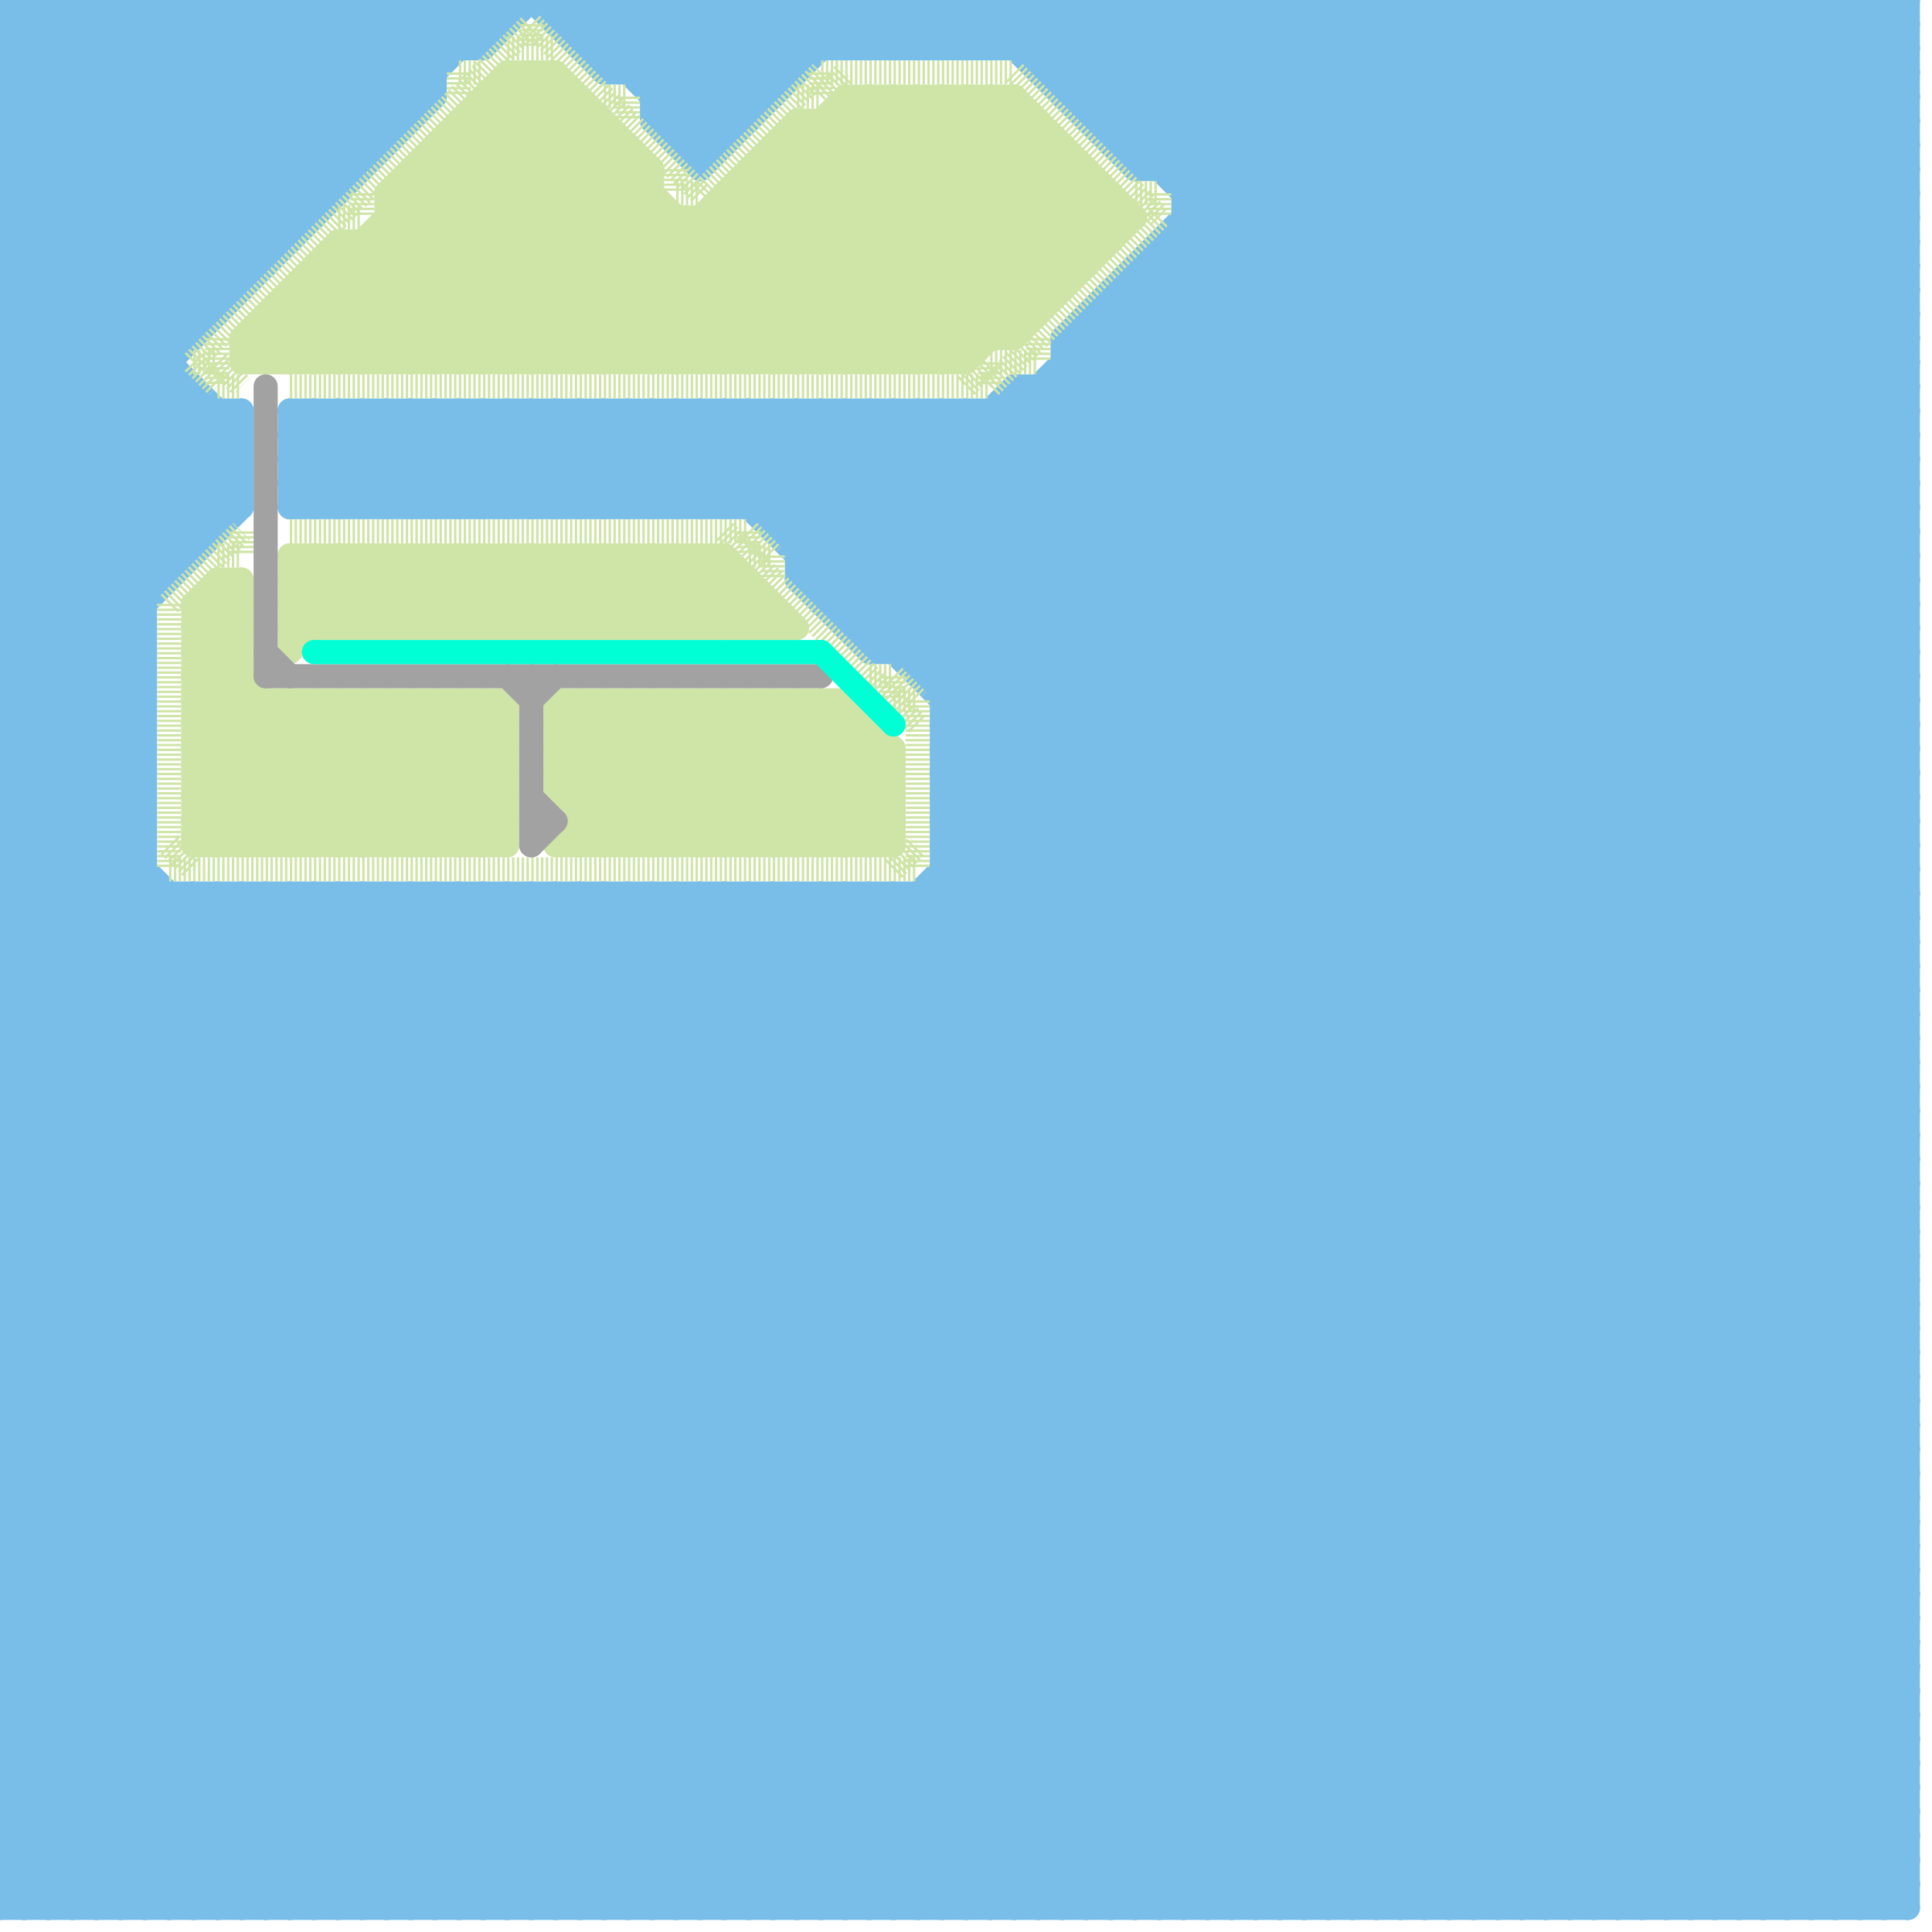 
<svg version="1.1" xmlns="http://www.w3.org/2000/svg" viewBox="0 0 80 80">
<style>line { stroke-width: 0.125; fill: none; stroke-linecap: round; stroke-linejoin: round; } .c0 { stroke: #79bde9 } .c1 { stroke: #cfe4a7 } .c2 { stroke: #a2a2a2 } .c3 { stroke: #00ffd5 } .w1 { stroke-width: 1; }.l5 { stroke-dasharray: .1 .1; stroke-linecap: butt; }</style><line class="c0 w1" x1="59" y1="0" x2="59" y2="79"/><line class="c0 w1" x1="0" y1="43" x2="36" y2="79"/><line class="c0 w1" x1="35" y1="37" x2="77" y2="79"/><line class="c0 w1" x1="36" y1="26" x2="62" y2="0"/><line class="c0 w1" x1="38" y1="17" x2="38" y2="28"/><line class="c0 w1" x1="28" y1="17" x2="28" y2="21"/><line class="c0 w1" x1="0" y1="31" x2="10" y2="21"/><line class="c0 w1" x1="10" y1="37" x2="52" y2="79"/><line class="c0 w1" x1="70" y1="0" x2="79" y2="9"/><line class="c0 w1" x1="29" y1="37" x2="29" y2="79"/><line class="c0 w1" x1="34" y1="37" x2="76" y2="79"/><line class="c0 w1" x1="33" y1="17" x2="33" y2="24"/><line class="c0 w1" x1="20" y1="0" x2="20" y2="2"/><line class="c0 w1" x1="18" y1="0" x2="18" y2="4"/><line class="c0 w1" x1="0" y1="46" x2="33" y2="79"/><line class="c0 w1" x1="54" y1="79" x2="79" y2="54"/><line class="c0 w1" x1="48" y1="10" x2="79" y2="10"/><line class="c0 w1" x1="12" y1="0" x2="12" y2="10"/><line class="c0 w1" x1="34" y1="17" x2="34" y2="25"/><line class="c0 w1" x1="39" y1="30" x2="79" y2="30"/><line class="c0 w1" x1="0" y1="3" x2="3" y2="0"/><line class="c0 w1" x1="24" y1="79" x2="79" y2="24"/><line class="c0 w1" x1="39" y1="32" x2="79" y2="32"/><line class="c0 w1" x1="31" y1="37" x2="31" y2="79"/><line class="c0 w1" x1="12" y1="18" x2="79" y2="18"/><line class="c0 w1" x1="24" y1="1" x2="25" y2="0"/><line class="c0 w1" x1="12" y1="20" x2="15" y2="17"/><line class="c0 w1" x1="12" y1="20" x2="79" y2="20"/><line class="c0 w1" x1="29" y1="17" x2="29" y2="21"/><line class="c0 w1" x1="0" y1="78" x2="78" y2="0"/><line class="c0 w1" x1="23" y1="17" x2="23" y2="21"/><line class="c0 w1" x1="0" y1="54" x2="25" y2="79"/><line class="c0 w1" x1="0" y1="73" x2="79" y2="73"/><line class="c0 w1" x1="0" y1="58" x2="21" y2="37"/><line class="c0 w1" x1="39" y1="28" x2="67" y2="0"/><line class="c0 w1" x1="28" y1="21" x2="32" y2="17"/><line class="c0 w1" x1="31" y1="17" x2="31" y2="21"/><line class="c0 w1" x1="38" y1="2" x2="40" y2="0"/><line class="c0 w1" x1="0" y1="3" x2="18" y2="3"/><line class="c0 w1" x1="42" y1="79" x2="79" y2="42"/><line class="c0 w1" x1="12" y1="79" x2="79" y2="12"/><line class="c0 w1" x1="39" y1="34" x2="79" y2="74"/><line class="c0 w1" x1="74" y1="0" x2="74" y2="79"/><line class="c0 w1" x1="40" y1="2" x2="42" y2="0"/><line class="c0 w1" x1="68" y1="0" x2="68" y2="79"/><line class="c0 w1" x1="6" y1="0" x2="14" y2="8"/><line class="c0 w1" x1="55" y1="0" x2="55" y2="79"/><line class="c0 w1" x1="0" y1="7" x2="7" y2="14"/><line class="c0 w1" x1="0" y1="42" x2="37" y2="79"/><line class="c0 w1" x1="0" y1="17" x2="17" y2="0"/><line class="c0 w1" x1="77" y1="79" x2="79" y2="77"/><line class="c0 w1" x1="49" y1="9" x2="79" y2="39"/><line class="c0 w1" x1="24" y1="37" x2="24" y2="79"/><line class="c0 w1" x1="12" y1="17" x2="79" y2="17"/><line class="c0 w1" x1="29" y1="37" x2="71" y2="79"/><line class="c0 w1" x1="12" y1="19" x2="79" y2="19"/><line class="c0 w1" x1="35" y1="2" x2="37" y2="0"/><line class="c0 w1" x1="0" y1="16" x2="7" y2="23"/><line class="c0 w1" x1="0" y1="9" x2="9" y2="0"/><line class="c0 w1" x1="0" y1="44" x2="79" y2="44"/><line class="c0 w1" x1="26" y1="37" x2="26" y2="79"/><line class="c0 w1" x1="0" y1="46" x2="79" y2="46"/><line class="c0 w1" x1="0" y1="44" x2="7" y2="37"/><line class="c0 w1" x1="44" y1="79" x2="79" y2="44"/><line class="c0 w1" x1="57" y1="79" x2="79" y2="57"/><line class="c0 w1" x1="27" y1="79" x2="79" y2="27"/><line class="c0 w1" x1="0" y1="23" x2="8" y2="23"/><line class="c0 w1" x1="37" y1="17" x2="37" y2="27"/><line class="c0 w1" x1="48" y1="79" x2="79" y2="48"/><line class="c0 w1" x1="35" y1="0" x2="35" y2="2"/><line class="c0 w1" x1="9" y1="0" x2="15" y2="6"/><line class="c0 w1" x1="0" y1="64" x2="27" y2="37"/><line class="c0 w1" x1="13" y1="0" x2="17" y2="4"/><line class="c0 w1" x1="0" y1="8" x2="14" y2="8"/><line class="c0 w1" x1="0" y1="62" x2="17" y2="79"/><line class="c0 w1" x1="0" y1="41" x2="6" y2="35"/><line class="c0 w1" x1="0" y1="7" x2="7" y2="0"/><line class="c0 w1" x1="0" y1="43" x2="6" y2="37"/><line class="c0 w1" x1="25" y1="3" x2="28" y2="0"/><line class="c0 w1" x1="16" y1="21" x2="20" y2="17"/><line class="c0 w1" x1="43" y1="3" x2="79" y2="3"/><line class="c0 w1" x1="46" y1="79" x2="79" y2="46"/><line class="c0 w1" x1="19" y1="17" x2="19" y2="21"/><line class="c0 w1" x1="27" y1="17" x2="79" y2="69"/><line class="c0 w1" x1="0" y1="22" x2="18" y2="4"/><line class="c0 w1" x1="0" y1="65" x2="14" y2="79"/><line class="c0 w1" x1="24" y1="21" x2="28" y2="17"/><line class="c0 w1" x1="39" y1="32" x2="71" y2="0"/><line class="c0 w1" x1="41" y1="17" x2="79" y2="55"/><line class="c0 w1" x1="18" y1="21" x2="22" y2="17"/><line class="c0 w1" x1="0" y1="11" x2="10" y2="21"/><line class="c0 w1" x1="0" y1="36" x2="6" y2="36"/><line class="c0 w1" x1="27" y1="0" x2="27" y2="5"/><line class="c0 w1" x1="62" y1="0" x2="62" y2="79"/><line class="c0 w1" x1="56" y1="0" x2="56" y2="79"/><line class="c0 w1" x1="0" y1="30" x2="6" y2="30"/><line class="c0 w1" x1="0" y1="22" x2="9" y2="22"/><line class="c0 w1" x1="73" y1="79" x2="79" y2="73"/><line class="c0 w1" x1="0" y1="45" x2="79" y2="45"/><line class="c0 w1" x1="23" y1="1" x2="79" y2="1"/><line class="c0 w1" x1="47" y1="7" x2="79" y2="7"/><line class="c0 w1" x1="0" y1="73" x2="6" y2="79"/><line class="c0 w1" x1="0" y1="34" x2="45" y2="79"/><line class="c0 w1" x1="51" y1="0" x2="51" y2="79"/><line class="c0 w1" x1="19" y1="21" x2="23" y2="17"/><line class="c0 w1" x1="9" y1="37" x2="9" y2="79"/><line class="c0 w1" x1="0" y1="25" x2="6" y2="31"/><line class="c0 w1" x1="25" y1="37" x2="67" y2="79"/><line class="c0 w1" x1="17" y1="79" x2="79" y2="17"/><line class="c0 w1" x1="4" y1="79" x2="79" y2="4"/><line class="c0 w1" x1="38" y1="37" x2="38" y2="79"/><line class="c0 w1" x1="72" y1="0" x2="79" y2="7"/><line class="c0 w1" x1="0" y1="76" x2="76" y2="0"/><line class="c0 w1" x1="0" y1="61" x2="18" y2="79"/><line class="c0 w1" x1="21" y1="37" x2="21" y2="79"/><line class="c0 w1" x1="39" y1="33" x2="72" y2="0"/><line class="c0 w1" x1="41" y1="2" x2="43" y2="0"/><line class="c0 w1" x1="0" y1="35" x2="6" y2="35"/><line class="c0 w1" x1="30" y1="0" x2="33" y2="3"/><line class="c0 w1" x1="27" y1="5" x2="31" y2="5"/><line class="c0 w1" x1="77" y1="0" x2="77" y2="79"/><line class="c0 w1" x1="43" y1="2" x2="45" y2="0"/><line class="c0 w1" x1="0" y1="68" x2="31" y2="37"/><line class="c0 w1" x1="31" y1="17" x2="79" y2="65"/><line class="c0 w1" x1="59" y1="0" x2="79" y2="20"/><line class="c0 w1" x1="34" y1="25" x2="79" y2="25"/><line class="c0 w1" x1="75" y1="0" x2="75" y2="79"/><line class="c0 w1" x1="0" y1="24" x2="6" y2="30"/><line class="c0 w1" x1="0" y1="26" x2="6" y2="32"/><line class="c0 w1" x1="37" y1="37" x2="37" y2="79"/><line class="c0 w1" x1="27" y1="37" x2="27" y2="79"/><line class="c0 w1" x1="63" y1="79" x2="79" y2="63"/><line class="c0 w1" x1="32" y1="37" x2="74" y2="79"/><line class="c0 w1" x1="33" y1="79" x2="79" y2="33"/><line class="c0 w1" x1="29" y1="0" x2="29" y2="7"/><line class="c0 w1" x1="0" y1="64" x2="79" y2="64"/><line class="c0 w1" x1="12" y1="18" x2="13" y2="17"/><line class="c0 w1" x1="16" y1="0" x2="18" y2="2"/><line class="c0 w1" x1="0" y1="19" x2="10" y2="19"/><line class="c0 w1" x1="0" y1="21" x2="10" y2="21"/><line class="c0 w1" x1="26" y1="21" x2="30" y2="17"/><line class="c0 w1" x1="0" y1="47" x2="79" y2="47"/><line class="c0 w1" x1="0" y1="69" x2="32" y2="37"/><line class="c0 w1" x1="0" y1="50" x2="29" y2="79"/><line class="c0 w1" x1="64" y1="0" x2="64" y2="79"/><line class="c0 w1" x1="0" y1="54" x2="17" y2="37"/><line class="c0 w1" x1="76" y1="0" x2="79" y2="3"/><line class="c0 w1" x1="78" y1="79" x2="79" y2="78"/><line class="c0 w1" x1="1" y1="0" x2="1" y2="79"/><line class="c0 w1" x1="0" y1="48" x2="11" y2="37"/><line class="c0 w1" x1="0" y1="53" x2="26" y2="79"/><line class="c0 w1" x1="38" y1="27" x2="65" y2="0"/><line class="c0 w1" x1="0" y1="40" x2="6" y2="34"/><line class="c0 w1" x1="27" y1="21" x2="31" y2="17"/><line class="c0 w1" x1="0" y1="42" x2="6" y2="36"/><line class="c0 w1" x1="0" y1="1" x2="1" y2="0"/><line class="c0 w1" x1="68" y1="79" x2="79" y2="68"/><line class="c0 w1" x1="11" y1="37" x2="11" y2="79"/><line class="c0 w1" x1="65" y1="0" x2="65" y2="79"/><line class="c0 w1" x1="16" y1="37" x2="58" y2="79"/><line class="c0 w1" x1="0" y1="56" x2="23" y2="79"/><line class="c0 w1" x1="46" y1="0" x2="79" y2="33"/><line class="c0 w1" x1="0" y1="38" x2="41" y2="79"/><line class="c0 w1" x1="63" y1="0" x2="79" y2="16"/><line class="c0 w1" x1="66" y1="79" x2="79" y2="66"/><line class="c0 w1" x1="36" y1="79" x2="79" y2="36"/><line class="c0 w1" x1="18" y1="79" x2="79" y2="18"/><line class="c0 w1" x1="44" y1="4" x2="79" y2="4"/><line class="c0 w1" x1="0" y1="41" x2="38" y2="79"/><line class="c0 w1" x1="6" y1="79" x2="79" y2="6"/><line class="c0 w1" x1="29" y1="0" x2="32" y2="3"/><line class="c0 w1" x1="0" y1="17" x2="7" y2="24"/><line class="c0 w1" x1="45" y1="5" x2="50" y2="0"/><line class="c0 w1" x1="40" y1="0" x2="47" y2="7"/><line class="c0 w1" x1="32" y1="17" x2="79" y2="64"/><line class="c0 w1" x1="0" y1="44" x2="35" y2="79"/><line class="c0 w1" x1="48" y1="7" x2="55" y2="0"/><line class="c0 w1" x1="0" y1="15" x2="8" y2="23"/><line class="c0 w1" x1="42" y1="0" x2="79" y2="37"/><line class="c0 w1" x1="0" y1="52" x2="27" y2="79"/><line class="c0 w1" x1="39" y1="31" x2="70" y2="0"/><line class="c0 w1" x1="0" y1="73" x2="36" y2="37"/><line class="c0 w1" x1="47" y1="79" x2="79" y2="47"/><line class="c0 w1" x1="78" y1="0" x2="78" y2="79"/><line class="c0 w1" x1="15" y1="21" x2="19" y2="17"/><line class="c0 w1" x1="42" y1="0" x2="42" y2="2"/><line class="c0 w1" x1="23" y1="1" x2="24" y2="0"/><line class="c0 w1" x1="0" y1="23" x2="7" y2="16"/><line class="c0 w1" x1="18" y1="0" x2="20" y2="2"/><line class="c0 w1" x1="26" y1="3" x2="29" y2="0"/><line class="c0 w1" x1="0" y1="20" x2="20" y2="0"/><line class="c0 w1" x1="0" y1="23" x2="6" y2="29"/><line class="c0 w1" x1="0" y1="5" x2="5" y2="0"/><line class="c0 w1" x1="47" y1="0" x2="47" y2="7"/><line class="c0 w1" x1="27" y1="4" x2="32" y2="4"/><line class="c0 w1" x1="0" y1="61" x2="79" y2="61"/><line class="c0 w1" x1="0" y1="53" x2="79" y2="53"/><line class="c0 w1" x1="50" y1="0" x2="79" y2="29"/><line class="c0 w1" x1="0" y1="26" x2="6" y2="26"/><line class="c0 w1" x1="0" y1="55" x2="79" y2="55"/><line class="c0 w1" x1="47" y1="12" x2="79" y2="44"/><line class="c0 w1" x1="3" y1="0" x2="12" y2="9"/><line class="c0 w1" x1="36" y1="17" x2="79" y2="60"/><line class="c0 w1" x1="19" y1="79" x2="79" y2="19"/><line class="c0 w1" x1="40" y1="17" x2="79" y2="56"/><line class="c0 w1" x1="0" y1="67" x2="30" y2="37"/><line class="c0 w1" x1="20" y1="21" x2="24" y2="17"/><line class="c0 w1" x1="0" y1="12" x2="10" y2="12"/><line class="c0 w1" x1="23" y1="37" x2="23" y2="79"/><line class="c0 w1" x1="14" y1="17" x2="18" y2="21"/><line class="c0 w1" x1="33" y1="24" x2="36" y2="27"/><line class="c0 w1" x1="49" y1="8" x2="57" y2="0"/><line class="c0 w1" x1="77" y1="0" x2="79" y2="2"/><line class="c0 w1" x1="0" y1="6" x2="6" y2="0"/><line class="c0 w1" x1="37" y1="79" x2="79" y2="37"/><line class="c0 w1" x1="34" y1="25" x2="59" y2="0"/><line class="c0 w1" x1="7" y1="79" x2="79" y2="7"/><line class="c0 w1" x1="39" y1="35" x2="74" y2="0"/><line class="c0 w1" x1="37" y1="0" x2="39" y2="2"/><line class="c0 w1" x1="0" y1="46" x2="9" y2="37"/><line class="c0 w1" x1="46" y1="6" x2="79" y2="6"/><line class="c0 w1" x1="23" y1="0" x2="29" y2="6"/><line class="c0 w1" x1="0" y1="30" x2="49" y2="79"/><line class="c0 w1" x1="10" y1="0" x2="16" y2="6"/><line class="c0 w1" x1="72" y1="79" x2="79" y2="72"/><line class="c0 w1" x1="25" y1="2" x2="27" y2="0"/><line class="c0 w1" x1="0" y1="60" x2="23" y2="37"/><line class="c0 w1" x1="39" y1="29" x2="68" y2="0"/><line class="c0 w1" x1="37" y1="37" x2="79" y2="79"/><line class="c0 w1" x1="52" y1="79" x2="79" y2="52"/><line class="c0 w1" x1="54" y1="0" x2="79" y2="25"/><line class="c0 w1" x1="22" y1="79" x2="79" y2="22"/><line class="c0 w1" x1="25" y1="17" x2="29" y2="21"/><line class="c0 w1" x1="36" y1="27" x2="63" y2="0"/><line class="c0 w1" x1="9" y1="17" x2="9" y2="22"/><line class="c0 w1" x1="44" y1="15" x2="79" y2="50"/><line class="c0 w1" x1="28" y1="6" x2="34" y2="0"/><line class="c0 w1" x1="47" y1="11" x2="47" y2="79"/><line class="c0 w1" x1="0" y1="16" x2="16" y2="0"/><line class="c0 w1" x1="0" y1="49" x2="30" y2="79"/><line class="c0 w1" x1="7" y1="0" x2="7" y2="24"/><line class="c0 w1" x1="0" y1="1" x2="10" y2="11"/><line class="c0 w1" x1="27" y1="3" x2="30" y2="0"/><line class="c0 w1" x1="29" y1="17" x2="79" y2="67"/><line class="c0 w1" x1="0" y1="71" x2="34" y2="37"/><line class="c0 w1" x1="44" y1="14" x2="44" y2="79"/><line class="c0 w1" x1="41" y1="79" x2="79" y2="41"/><line class="c0 w1" x1="13" y1="37" x2="55" y2="79"/><line class="c0 w1" x1="0" y1="57" x2="22" y2="79"/><line class="c0 w1" x1="10" y1="79" x2="79" y2="10"/><line class="c0 w1" x1="17" y1="0" x2="17" y2="5"/><line class="c0 w1" x1="28" y1="37" x2="70" y2="79"/><line class="c0 w1" x1="9" y1="0" x2="9" y2="13"/><line class="c0 w1" x1="15" y1="37" x2="57" y2="79"/><line class="c0 w1" x1="0" y1="10" x2="10" y2="0"/><line class="c0 w1" x1="0" y1="37" x2="42" y2="79"/><line class="c0 w1" x1="30" y1="37" x2="72" y2="79"/><line class="c0 w1" x1="0" y1="69" x2="79" y2="69"/><line class="c0 w1" x1="22" y1="17" x2="26" y2="21"/><line class="c0 w1" x1="0" y1="71" x2="79" y2="71"/><line class="c0 w1" x1="0" y1="65" x2="28" y2="37"/><line class="c0 w1" x1="0" y1="2" x2="2" y2="0"/><line class="c0 w1" x1="0" y1="45" x2="34" y2="79"/><line class="c0 w1" x1="60" y1="0" x2="79" y2="19"/><line class="c0 w1" x1="16" y1="17" x2="16" y2="21"/><line class="c0 w1" x1="13" y1="17" x2="17" y2="21"/><line class="c0 w1" x1="0" y1="52" x2="79" y2="52"/><line class="c0 w1" x1="44" y1="14" x2="79" y2="14"/><line class="c0 w1" x1="48" y1="10" x2="79" y2="41"/><line class="c0 w1" x1="0" y1="20" x2="10" y2="20"/><line class="c0 w1" x1="0" y1="54" x2="79" y2="54"/><line class="c0 w1" x1="0" y1="57" x2="20" y2="37"/><line class="c0 w1" x1="24" y1="17" x2="24" y2="21"/><line class="c0 w1" x1="0" y1="48" x2="31" y2="79"/><line class="c0 w1" x1="39" y1="30" x2="79" y2="70"/><line class="c0 w1" x1="18" y1="17" x2="18" y2="21"/><line class="c0 w1" x1="46" y1="12" x2="46" y2="79"/><line class="c0 w1" x1="39" y1="32" x2="79" y2="72"/><line class="c0 w1" x1="19" y1="0" x2="20" y2="1"/><line class="c0 w1" x1="65" y1="79" x2="79" y2="65"/><line class="c0 w1" x1="0" y1="0" x2="11" y2="11"/><line class="c0 w1" x1="38" y1="0" x2="40" y2="2"/><line class="c0 w1" x1="21" y1="17" x2="25" y2="21"/><line class="c0 w1" x1="61" y1="0" x2="61" y2="79"/><line class="c0 w1" x1="8" y1="37" x2="50" y2="79"/><line class="c0 w1" x1="28" y1="0" x2="32" y2="4"/><line class="c0 w1" x1="0" y1="4" x2="4" y2="0"/><line class="c0 w1" x1="75" y1="79" x2="79" y2="75"/><line class="c0 w1" x1="0" y1="5" x2="8" y2="13"/><line class="c0 w1" x1="45" y1="79" x2="79" y2="45"/><line class="c0 w1" x1="23" y1="37" x2="65" y2="79"/><line class="c0 w1" x1="43" y1="0" x2="43" y2="3"/><line class="c0 w1" x1="41" y1="0" x2="41" y2="2"/><line class="c0 w1" x1="17" y1="37" x2="17" y2="79"/><line class="c0 w1" x1="28" y1="79" x2="79" y2="28"/><line class="c0 w1" x1="19" y1="37" x2="19" y2="79"/><line class="c0 w1" x1="34" y1="79" x2="79" y2="34"/><line class="c0 w1" x1="18" y1="37" x2="60" y2="79"/><line class="c0 w1" x1="0" y1="77" x2="77" y2="0"/><line class="c0 w1" x1="76" y1="79" x2="79" y2="76"/><line class="c0 w1" x1="0" y1="37" x2="6" y2="31"/><line class="c0 w1" x1="12" y1="37" x2="12" y2="79"/><line class="c0 w1" x1="0" y1="39" x2="6" y2="33"/><line class="c0 w1" x1="0" y1="50" x2="13" y2="37"/><line class="c0 w1" x1="20" y1="0" x2="21" y2="1"/><line class="c0 w1" x1="0" y1="18" x2="18" y2="0"/><line class="c0 w1" x1="64" y1="0" x2="79" y2="15"/><line class="c0 w1" x1="14" y1="37" x2="14" y2="79"/><line class="c0 w1" x1="0" y1="26" x2="9" y2="17"/><line class="c0 w1" x1="0" y1="32" x2="6" y2="32"/><line class="c0 w1" x1="16" y1="79" x2="79" y2="16"/><line class="c0 w1" x1="12" y1="17" x2="12" y2="21"/><line class="c0 w1" x1="0" y1="34" x2="6" y2="34"/><line class="c0 w1" x1="0" y1="63" x2="79" y2="63"/><line class="c0 w1" x1="78" y1="0" x2="79" y2="1"/><line class="c0 w1" x1="44" y1="16" x2="79" y2="51"/><line class="c0 w1" x1="47" y1="11" x2="79" y2="11"/><line class="c0 w1" x1="28" y1="6" x2="30" y2="6"/><line class="c0 w1" x1="35" y1="0" x2="37" y2="2"/><line class="c0 w1" x1="0" y1="61" x2="24" y2="37"/><line class="c0 w1" x1="49" y1="0" x2="49" y2="79"/><line class="c0 w1" x1="47" y1="7" x2="54" y2="0"/><line class="c0 w1" x1="39" y1="17" x2="39" y2="79"/><line class="c0 w1" x1="31" y1="37" x2="73" y2="79"/><line class="c0 w1" x1="39" y1="36" x2="79" y2="36"/><line class="c0 w1" x1="0" y1="28" x2="10" y2="18"/><line class="c0 w1" x1="0" y1="76" x2="3" y2="79"/><line class="c0 w1" x1="2" y1="0" x2="12" y2="10"/><line class="c0 w1" x1="45" y1="13" x2="45" y2="79"/><line class="c0 w1" x1="35" y1="17" x2="79" y2="61"/><line class="c0 w1" x1="43" y1="0" x2="79" y2="36"/><line class="c0 w1" x1="12" y1="21" x2="16" y2="17"/><line class="c0 w1" x1="0" y1="8" x2="8" y2="0"/><line class="c0 w1" x1="26" y1="17" x2="26" y2="21"/><line class="c0 w1" x1="28" y1="0" x2="28" y2="6"/><line class="c0 w1" x1="61" y1="79" x2="79" y2="61"/><line class="c0 w1" x1="0" y1="33" x2="46" y2="79"/><line class="c0 w1" x1="31" y1="79" x2="79" y2="31"/><line class="c0 w1" x1="42" y1="16" x2="42" y2="79"/><line class="c0 w1" x1="1" y1="79" x2="79" y2="1"/><line class="c0 w1" x1="23" y1="17" x2="27" y2="21"/><line class="c0 w1" x1="0" y1="1" x2="21" y2="1"/><line class="c0 w1" x1="0" y1="31" x2="6" y2="31"/><line class="c0 w1" x1="0" y1="63" x2="26" y2="37"/><line class="c0 w1" x1="30" y1="0" x2="30" y2="6"/><line class="c0 w1" x1="0" y1="62" x2="79" y2="62"/><line class="c0 w1" x1="34" y1="17" x2="79" y2="62"/><line class="c0 w1" x1="38" y1="17" x2="79" y2="58"/><line class="c0 w1" x1="0" y1="36" x2="43" y2="79"/><line class="c0 w1" x1="27" y1="17" x2="27" y2="21"/><line class="c0 w1" x1="50" y1="79" x2="79" y2="50"/><line class="c0 w1" x1="7" y1="0" x2="14" y2="7"/><line class="c0 w1" x1="26" y1="0" x2="26" y2="3"/><line class="c0 w1" x1="54" y1="0" x2="54" y2="79"/><line class="c0 w1" x1="20" y1="79" x2="79" y2="20"/><line class="c0 w1" x1="68" y1="0" x2="79" y2="11"/><line class="c0 w1" x1="33" y1="23" x2="39" y2="17"/><line class="c0 w1" x1="24" y1="37" x2="66" y2="79"/><line class="c0 w1" x1="0" y1="20" x2="6" y2="26"/><line class="c0 w1" x1="36" y1="2" x2="38" y2="0"/><line class="c0 w1" x1="4" y1="0" x2="4" y2="79"/><line class="c0 w1" x1="0" y1="22" x2="6" y2="28"/><line class="c0 w1" x1="21" y1="37" x2="63" y2="79"/><line class="c0 w1" x1="52" y1="0" x2="79" y2="27"/><line class="c0 w1" x1="49" y1="8" x2="79" y2="8"/><line class="c0 w1" x1="17" y1="21" x2="21" y2="17"/><line class="c0 w1" x1="26" y1="37" x2="68" y2="79"/><line class="c0 w1" x1="45" y1="4" x2="49" y2="0"/><line class="c0 w1" x1="14" y1="0" x2="14" y2="8"/><line class="c0 w1" x1="20" y1="37" x2="20" y2="79"/><line class="c0 w1" x1="2" y1="79" x2="79" y2="2"/><line class="c0 w1" x1="8" y1="0" x2="8" y2="14"/><line class="c0 w1" x1="65" y1="0" x2="79" y2="14"/><line class="c0 w1" x1="8" y1="79" x2="79" y2="8"/><line class="c0 w1" x1="51" y1="79" x2="79" y2="51"/><line class="c0 w1" x1="0" y1="14" x2="14" y2="0"/><line class="c0 w1" x1="0" y1="49" x2="12" y2="37"/><line class="c0 w1" x1="25" y1="21" x2="29" y2="17"/><line class="c0 w1" x1="22" y1="37" x2="22" y2="79"/><line class="c0 w1" x1="0" y1="41" x2="79" y2="41"/><line class="c0 w1" x1="0" y1="43" x2="79" y2="43"/><line class="c0 w1" x1="20" y1="17" x2="20" y2="21"/><line class="c0 w1" x1="47" y1="0" x2="79" y2="32"/><line class="c0 w1" x1="14" y1="17" x2="14" y2="21"/><line class="c0 w1" x1="0" y1="7" x2="15" y2="7"/><line class="c0 w1" x1="8" y1="16" x2="8" y2="23"/><line class="c0 w1" x1="16" y1="0" x2="16" y2="6"/><line class="c0 w1" x1="21" y1="79" x2="79" y2="21"/><line class="c0 w1" x1="0" y1="14" x2="8" y2="14"/><line class="c0 w1" x1="34" y1="0" x2="36" y2="2"/><line class="c0 w1" x1="23" y1="0" x2="23" y2="1"/><line class="c0 w1" x1="32" y1="22" x2="37" y2="17"/><line class="c0 w1" x1="38" y1="28" x2="79" y2="28"/><line class="c0 w1" x1="0" y1="35" x2="44" y2="79"/><line class="c0 w1" x1="69" y1="79" x2="79" y2="69"/><line class="c0 w1" x1="28" y1="17" x2="79" y2="68"/><line class="c0 w1" x1="0" y1="12" x2="12" y2="0"/><line class="c0 w1" x1="39" y1="79" x2="79" y2="39"/><line class="c0 w1" x1="0" y1="36" x2="6" y2="30"/><line class="c0 w1" x1="36" y1="0" x2="38" y2="2"/><line class="c0 w1" x1="0" y1="38" x2="6" y2="32"/><line class="c0 w1" x1="0" y1="77" x2="79" y2="77"/><line class="c0 w1" x1="42" y1="17" x2="79" y2="54"/><line class="c0 w1" x1="0" y1="79" x2="79" y2="79"/><line class="c0 w1" x1="15" y1="17" x2="15" y2="21"/><line class="c0 w1" x1="48" y1="11" x2="79" y2="42"/><line class="c0 w1" x1="14" y1="21" x2="18" y2="17"/><line class="c0 w1" x1="36" y1="17" x2="36" y2="27"/><line class="c0 w1" x1="0" y1="8" x2="10" y2="18"/><line class="c0 w1" x1="58" y1="79" x2="79" y2="58"/><line class="c0 w1" x1="0" y1="33" x2="6" y2="33"/><line class="c0 w1" x1="9" y1="37" x2="51" y2="79"/><line class="c0 w1" x1="45" y1="14" x2="79" y2="48"/><line class="c0 w1" x1="0" y1="25" x2="6" y2="25"/><line class="c0 w1" x1="0" y1="40" x2="79" y2="40"/><line class="c0 w1" x1="0" y1="42" x2="79" y2="42"/><line class="c0 w1" x1="51" y1="0" x2="79" y2="28"/><line class="c0 w1" x1="33" y1="37" x2="33" y2="79"/><line class="c0 w1" x1="60" y1="0" x2="60" y2="79"/><line class="c0 w1" x1="24" y1="2" x2="79" y2="2"/><line class="c0 w1" x1="55" y1="0" x2="79" y2="24"/><line class="c0 w1" x1="24" y1="0" x2="24" y2="2"/><line class="c0 w1" x1="25" y1="17" x2="25" y2="21"/><line class="c0 w1" x1="39" y1="33" x2="79" y2="33"/><line class="c0 w1" x1="69" y1="0" x2="79" y2="10"/><line class="c0 w1" x1="39" y1="35" x2="79" y2="35"/><line class="c0 w1" x1="35" y1="37" x2="35" y2="79"/><line class="c0 w1" x1="0" y1="74" x2="37" y2="37"/><line class="c0 w1" x1="0" y1="35" x2="6" y2="29"/><line class="c0 w1" x1="34" y1="37" x2="34" y2="79"/><line class="c0 w1" x1="8" y1="0" x2="15" y2="7"/><line class="c0 w1" x1="19" y1="0" x2="19" y2="2"/><line class="c0 w1" x1="0" y1="53" x2="16" y2="37"/><line class="c0 w1" x1="0" y1="11" x2="11" y2="11"/><line class="c0 w1" x1="70" y1="0" x2="70" y2="79"/><line class="c0 w1" x1="27" y1="5" x2="32" y2="0"/><line class="c0 w1" x1="45" y1="13" x2="79" y2="47"/><line class="c0 w1" x1="25" y1="0" x2="25" y2="3"/><line class="c0 w1" x1="57" y1="0" x2="57" y2="79"/><line class="c0 w1" x1="27" y1="37" x2="69" y2="79"/><line class="c0 w1" x1="39" y1="37" x2="79" y2="77"/><line class="c0 w1" x1="39" y1="2" x2="41" y2="0"/><line class="c0 w1" x1="39" y1="31" x2="79" y2="71"/><line class="c0 w1" x1="0" y1="45" x2="8" y2="37"/><line class="c0 w1" x1="71" y1="0" x2="71" y2="79"/><line class="c0 w1" x1="0" y1="75" x2="75" y2="0"/><line class="c0 w1" x1="37" y1="2" x2="39" y2="0"/><line class="c0 w1" x1="0" y1="19" x2="6" y2="25"/><line class="c0 w1" x1="0" y1="21" x2="6" y2="27"/><line class="c0 w1" x1="58" y1="0" x2="58" y2="79"/><line class="c0 w1" x1="17" y1="0" x2="19" y2="2"/><line class="c0 w1" x1="32" y1="22" x2="79" y2="22"/><line class="c0 w1" x1="35" y1="25" x2="60" y2="0"/><line class="c0 w1" x1="0" y1="14" x2="8" y2="22"/><line class="c0 w1" x1="49" y1="9" x2="79" y2="9"/><line class="c0 w1" x1="73" y1="0" x2="73" y2="79"/><line class="c0 w1" x1="37" y1="0" x2="37" y2="2"/><line class="c0 w1" x1="0" y1="72" x2="7" y2="79"/><line class="c0 w1" x1="35" y1="17" x2="35" y2="26"/><line class="c0 w1" x1="5" y1="79" x2="79" y2="5"/><line class="c0 w1" x1="0" y1="49" x2="79" y2="49"/><line class="c0 w1" x1="0" y1="51" x2="79" y2="51"/><line class="c0 w1" x1="0" y1="4" x2="9" y2="13"/><line class="c0 w1" x1="38" y1="37" x2="79" y2="78"/><line class="c0 w1" x1="1" y1="0" x2="11" y2="10"/><line class="c0 w1" x1="73" y1="0" x2="79" y2="6"/><line class="c0 w1" x1="0" y1="75" x2="4" y2="79"/><line class="c0 w1" x1="22" y1="21" x2="26" y2="17"/><line class="c0 w1" x1="0" y1="59" x2="22" y2="37"/><line class="c0 w1" x1="0" y1="5" x2="17" y2="5"/><line class="c0 w1" x1="38" y1="0" x2="38" y2="2"/><line class="c0 w1" x1="11" y1="37" x2="53" y2="79"/><line class="c0 w1" x1="0" y1="30" x2="10" y2="20"/><line class="c0 w1" x1="27" y1="0" x2="31" y2="4"/><line class="c0 w1" x1="39" y1="0" x2="41" y2="2"/><line class="c0 w1" x1="58" y1="0" x2="79" y2="21"/><line class="c0 w1" x1="0" y1="32" x2="47" y2="79"/><line class="c0 w1" x1="62" y1="0" x2="79" y2="17"/><line class="c0 w1" x1="46" y1="5" x2="51" y2="0"/><line class="c0 w1" x1="13" y1="21" x2="17" y2="17"/><line class="c0 w1" x1="36" y1="27" x2="79" y2="27"/><line class="c0 w1" x1="12" y1="19" x2="14" y2="17"/><line class="c0 w1" x1="42" y1="16" x2="79" y2="53"/><line class="c0 w1" x1="0" y1="40" x2="39" y2="79"/><line class="c0 w1" x1="0" y1="78" x2="79" y2="78"/><line class="c0 w1" x1="0" y1="70" x2="79" y2="70"/><line class="c0 w1" x1="31" y1="0" x2="31" y2="5"/><line class="c0 w1" x1="0" y1="72" x2="79" y2="72"/><line class="c0 w1" x1="53" y1="0" x2="53" y2="79"/><line class="c0 w1" x1="21" y1="21" x2="25" y2="17"/><line class="c0 w1" x1="29" y1="6" x2="35" y2="0"/><line class="c0 w1" x1="60" y1="79" x2="79" y2="60"/><line class="c0 w1" x1="36" y1="37" x2="36" y2="79"/><line class="c0 w1" x1="0" y1="9" x2="10" y2="19"/><line class="c0 w1" x1="0" y1="71" x2="8" y2="79"/><line class="c0 w1" x1="70" y1="79" x2="79" y2="70"/><line class="c0 w1" x1="33" y1="17" x2="79" y2="63"/><line class="c0 w1" x1="40" y1="79" x2="79" y2="40"/><line class="c0 w1" x1="33" y1="0" x2="33" y2="3"/><line class="c0 w1" x1="0" y1="74" x2="5" y2="79"/><line class="c0 w1" x1="30" y1="17" x2="30" y2="21"/><line class="c0 w1" x1="15" y1="0" x2="15" y2="7"/><line class="c0 w1" x1="39" y1="34" x2="79" y2="34"/><line class="c0 w1" x1="25" y1="37" x2="25" y2="79"/><line class="c0 w1" x1="79" y1="0" x2="79" y2="79"/><line class="c0 w1" x1="0" y1="31" x2="48" y2="79"/><line class="c0 w1" x1="48" y1="0" x2="79" y2="31"/><line class="c0 w1" x1="12" y1="19" x2="14" y2="21"/><line class="c0 w1" x1="0" y1="0" x2="0" y2="79"/><line class="c0 w1" x1="29" y1="79" x2="79" y2="29"/><line class="c0 w1" x1="12" y1="20" x2="13" y2="21"/><line class="c0 w1" x1="66" y1="0" x2="79" y2="13"/><line class="c0 w1" x1="28" y1="5" x2="33" y2="0"/><line class="c0 w1" x1="33" y1="24" x2="79" y2="24"/><line class="c0 w1" x1="30" y1="21" x2="34" y2="17"/><line class="c0 w1" x1="44" y1="14" x2="58" y2="0"/><line class="c0 w1" x1="11" y1="79" x2="79" y2="11"/><line class="c0 w1" x1="36" y1="37" x2="78" y2="79"/><line class="c0 w1" x1="76" y1="0" x2="76" y2="79"/><line class="c0 w1" x1="0" y1="60" x2="19" y2="79"/><line class="c0 w1" x1="46" y1="12" x2="79" y2="45"/><line class="c0 w1" x1="40" y1="0" x2="40" y2="2"/><line class="c0 w1" x1="56" y1="0" x2="79" y2="23"/><line class="c0 w1" x1="0" y1="65" x2="79" y2="65"/><line class="c0 w1" x1="0" y1="67" x2="79" y2="67"/><line class="c0 w1" x1="43" y1="16" x2="43" y2="79"/><line class="c0 w1" x1="12" y1="21" x2="79" y2="21"/><line class="c0 w1" x1="45" y1="0" x2="45" y2="5"/><line class="c0 w1" x1="42" y1="16" x2="79" y2="16"/><line class="c0 w1" x1="0" y1="63" x2="16" y2="79"/><line class="c0 w1" x1="32" y1="37" x2="32" y2="79"/><line class="c0 w1" x1="0" y1="2" x2="10" y2="12"/><line class="c0 w1" x1="0" y1="68" x2="11" y2="79"/><line class="c0 w1" x1="0" y1="79" x2="79" y2="0"/><line class="c0 w1" x1="37" y1="17" x2="79" y2="59"/><line class="c0 w1" x1="22" y1="0" x2="25" y2="3"/><line class="c0 w1" x1="32" y1="17" x2="32" y2="22"/><line class="c0 w1" x1="0" y1="48" x2="79" y2="48"/><line class="c0 w1" x1="41" y1="0" x2="79" y2="38"/><line class="c0 w1" x1="45" y1="0" x2="79" y2="34"/><line class="c0 w1" x1="0" y1="50" x2="79" y2="50"/><line class="c0 w1" x1="34" y1="24" x2="42" y2="16"/><line class="c0 w1" x1="3" y1="0" x2="3" y2="79"/><line class="c0 w1" x1="0" y1="3" x2="9" y2="12"/><line class="c0 w1" x1="4" y1="0" x2="13" y2="9"/><line class="c0 w1" x1="47" y1="11" x2="79" y2="43"/><line class="c0 w1" x1="33" y1="23" x2="79" y2="23"/><line class="c0 w1" x1="56" y1="79" x2="79" y2="56"/><line class="c0 w1" x1="15" y1="0" x2="18" y2="3"/><line class="c0 w1" x1="29" y1="21" x2="33" y2="17"/><line class="c0 w1" x1="74" y1="0" x2="79" y2="5"/><line class="c0 w1" x1="23" y1="21" x2="27" y2="17"/><line class="c0 w1" x1="26" y1="79" x2="79" y2="26"/><line class="c0 w1" x1="0" y1="77" x2="2" y2="79"/><line class="c0 w1" x1="0" y1="15" x2="7" y2="15"/><line class="c0 w1" x1="67" y1="0" x2="67" y2="79"/><line class="c0 w1" x1="5" y1="0" x2="5" y2="79"/><line class="c0 w1" x1="0" y1="27" x2="10" y2="17"/><line class="c0 w1" x1="0" y1="29" x2="10" y2="19"/><line class="c0 w1" x1="17" y1="17" x2="17" y2="21"/><line class="c0 w1" x1="31" y1="21" x2="35" y2="17"/><line class="c0 w1" x1="0" y1="51" x2="28" y2="79"/><line class="c0 w1" x1="0" y1="11" x2="11" y2="0"/><line class="c0 w1" x1="32" y1="0" x2="32" y2="4"/><line class="c0 w1" x1="69" y1="0" x2="69" y2="79"/><line class="c0 w1" x1="48" y1="0" x2="48" y2="7"/><line class="c0 w1" x1="46" y1="0" x2="46" y2="6"/><line class="c0 w1" x1="15" y1="79" x2="79" y2="15"/><line class="c0 w1" x1="59" y1="79" x2="79" y2="59"/><line class="c0 w1" x1="14" y1="79" x2="79" y2="14"/><line class="c0 w1" x1="33" y1="0" x2="35" y2="2"/><line class="c0 w1" x1="0" y1="59" x2="20" y2="79"/><line class="c0 w1" x1="37" y1="27" x2="64" y2="0"/><line class="c0 w1" x1="0" y1="51" x2="14" y2="37"/><line class="c0 w1" x1="47" y1="6" x2="53" y2="0"/><line class="c0 w1" x1="16" y1="37" x2="16" y2="79"/><line class="c0 w1" x1="34" y1="0" x2="34" y2="2"/><line class="c0 w1" x1="0" y1="6" x2="16" y2="6"/><line class="c0 w1" x1="67" y1="0" x2="79" y2="12"/><line class="c0 w1" x1="0" y1="27" x2="6" y2="33"/><line class="c0 w1" x1="0" y1="29" x2="6" y2="35"/><line class="c0 w1" x1="3" y1="79" x2="79" y2="3"/><line class="c0 w1" x1="49" y1="0" x2="79" y2="30"/><line class="c0 w1" x1="44" y1="0" x2="44" y2="4"/><line class="c0 w1" x1="45" y1="13" x2="79" y2="13"/><line class="c0 w1" x1="43" y1="3" x2="46" y2="0"/><line class="c0 w1" x1="38" y1="28" x2="66" y2="0"/><line class="c0 w1" x1="44" y1="14" x2="79" y2="49"/><line class="c0 w1" x1="7" y1="37" x2="7" y2="79"/><line class="c0 w1" x1="64" y1="79" x2="79" y2="64"/><line class="c0 w1" x1="0" y1="18" x2="10" y2="18"/><line class="c0 w1" x1="24" y1="0" x2="30" y2="6"/><line class="c0 w1" x1="44" y1="4" x2="48" y2="0"/><line class="c0 w1" x1="62" y1="79" x2="79" y2="62"/><line class="c0 w1" x1="49" y1="79" x2="79" y2="49"/><line class="c0 w1" x1="32" y1="79" x2="79" y2="32"/><line class="c0 w1" x1="0" y1="28" x2="6" y2="34"/><line class="c0 w1" x1="0" y1="15" x2="15" y2="0"/><line class="c0 w1" x1="53" y1="79" x2="79" y2="53"/><line class="c0 w1" x1="53" y1="0" x2="79" y2="26"/><line class="c0 w1" x1="57" y1="0" x2="79" y2="22"/><line class="c0 w1" x1="46" y1="13" x2="79" y2="46"/><line class="c0 w1" x1="0" y1="56" x2="79" y2="56"/><line class="c0 w1" x1="0" y1="66" x2="79" y2="66"/><line class="c0 w1" x1="0" y1="70" x2="33" y2="37"/><line class="c0 w1" x1="0" y1="58" x2="79" y2="58"/><line class="c0 w1" x1="0" y1="68" x2="79" y2="68"/><line class="c0 w1" x1="46" y1="12" x2="79" y2="12"/><line class="c0 w1" x1="0" y1="60" x2="79" y2="60"/><line class="c0 w1" x1="6" y1="0" x2="6" y2="79"/><line class="c0 w1" x1="0" y1="70" x2="9" y2="79"/><line class="c0 w1" x1="71" y1="0" x2="79" y2="8"/><line class="c0 w1" x1="75" y1="0" x2="79" y2="4"/><line class="c0 w1" x1="39" y1="36" x2="79" y2="76"/><line class="c0 w1" x1="11" y1="0" x2="16" y2="5"/><line class="c0 w1" x1="32" y1="21" x2="36" y2="17"/><line class="c0 w1" x1="16" y1="17" x2="20" y2="21"/><line class="c0 w1" x1="0" y1="2" x2="20" y2="2"/><line class="c0 w1" x1="0" y1="62" x2="25" y2="37"/><line class="c0 w1" x1="0" y1="17" x2="10" y2="17"/><line class="c0 w1" x1="0" y1="9" x2="13" y2="9"/><line class="c0 w1" x1="46" y1="6" x2="52" y2="0"/><line class="c0 w1" x1="0" y1="78" x2="1" y2="79"/><line class="c0 w1" x1="0" y1="47" x2="10" y2="37"/><line class="c0 w1" x1="24" y1="17" x2="28" y2="21"/><line class="c0 w1" x1="0" y1="39" x2="40" y2="79"/><line class="c0 w1" x1="39" y1="17" x2="79" y2="57"/><line class="c0 w1" x1="18" y1="17" x2="22" y2="21"/><line class="c0 w1" x1="0" y1="25" x2="8" y2="17"/><line class="c0 w1" x1="72" y1="0" x2="72" y2="79"/><line class="c0 w1" x1="12" y1="0" x2="17" y2="5"/><line class="c0 w1" x1="36" y1="0" x2="36" y2="2"/><line class="c0 w1" x1="13" y1="0" x2="13" y2="9"/><line class="c0 w1" x1="11" y1="0" x2="11" y2="11"/><line class="c0 w1" x1="0" y1="47" x2="32" y2="79"/><line class="c0 w1" x1="39" y1="30" x2="69" y2="0"/><line class="c0 w1" x1="45" y1="5" x2="79" y2="5"/><line class="c0 w1" x1="19" y1="17" x2="23" y2="21"/><line class="c0 w1" x1="19" y1="37" x2="61" y2="79"/><line class="c0 w1" x1="0" y1="21" x2="21" y2="0"/><line class="c0 w1" x1="0" y1="56" x2="19" y2="37"/><line class="c0 w1" x1="67" y1="79" x2="79" y2="67"/><line class="c0 w1" x1="0" y1="37" x2="79" y2="37"/><line class="c0 w1" x1="13" y1="37" x2="13" y2="79"/><line class="c0 w1" x1="21" y1="0" x2="21" y2="1"/><line class="c0 w1" x1="0" y1="39" x2="79" y2="39"/><line class="c0 w1" x1="9" y1="79" x2="79" y2="9"/><line class="c0 w1" x1="12" y1="37" x2="54" y2="79"/><line class="c0 w1" x1="0" y1="16" x2="8" y2="16"/><line class="c0 w1" x1="24" y1="2" x2="26" y2="0"/><line class="c0 w1" x1="50" y1="0" x2="50" y2="79"/><line class="c0 w1" x1="26" y1="0" x2="31" y2="5"/><line class="c0 w1" x1="39" y1="0" x2="39" y2="2"/><line class="c0 w1" x1="15" y1="37" x2="15" y2="79"/><line class="c0 w1" x1="0" y1="64" x2="15" y2="79"/><line class="c0 w1" x1="30" y1="79" x2="79" y2="30"/><line class="c0 w1" x1="14" y1="37" x2="56" y2="79"/><line class="c0 w1" x1="33" y1="24" x2="40" y2="17"/><line class="c0 w1" x1="13" y1="17" x2="13" y2="21"/><line class="c0 w1" x1="61" y1="0" x2="79" y2="18"/><line class="c0 w1" x1="0" y1="19" x2="19" y2="0"/><line class="c0 w1" x1="0" y1="55" x2="18" y2="37"/><line class="c0 w1" x1="0" y1="32" x2="6" y2="26"/><line class="c0 w1" x1="43" y1="16" x2="79" y2="52"/><line class="c0 w1" x1="0" y1="0" x2="79" y2="0"/><line class="c0 w1" x1="0" y1="34" x2="6" y2="28"/><line class="c0 w1" x1="0" y1="75" x2="79" y2="75"/><line class="c0 w1" x1="0" y1="67" x2="12" y2="79"/><line class="c0 w1" x1="27" y1="4" x2="31" y2="0"/><line class="c0 w1" x1="10" y1="37" x2="10" y2="79"/><line class="c0 w1" x1="0" y1="10" x2="10" y2="20"/><line class="c0 w1" x1="44" y1="3" x2="47" y2="0"/><line class="c0 w1" x1="0" y1="27" x2="6" y2="27"/><line class="c0 w1" x1="0" y1="29" x2="6" y2="29"/><line class="c0 w1" x1="12" y1="17" x2="16" y2="21"/><line class="c0 w1" x1="0" y1="13" x2="9" y2="13"/><line class="c0 w1" x1="38" y1="79" x2="79" y2="38"/><line class="c0 w1" x1="0" y1="13" x2="9" y2="22"/><line class="c0 w1" x1="27" y1="5" x2="29" y2="7"/><line class="c0 w1" x1="31" y1="0" x2="33" y2="2"/><line class="c0 w1" x1="0" y1="38" x2="79" y2="38"/><line class="c0 w1" x1="42" y1="2" x2="44" y2="0"/><line class="c0 w1" x1="0" y1="66" x2="29" y2="37"/><line class="c0 w1" x1="12" y1="18" x2="15" y2="21"/><line class="c0 w1" x1="17" y1="37" x2="59" y2="79"/><line class="c0 w1" x1="10" y1="17" x2="10" y2="21"/><line class="c0 w1" x1="0" y1="55" x2="24" y2="79"/><line class="c0 w1" x1="40" y1="17" x2="40" y2="79"/><line class="c0 w1" x1="39" y1="29" x2="79" y2="29"/><line class="c0 w1" x1="0" y1="18" x2="6" y2="24"/><line class="c0 w1" x1="39" y1="31" x2="79" y2="31"/><line class="c0 w1" x1="55" y1="79" x2="79" y2="55"/><line class="c0 w1" x1="14" y1="0" x2="18" y2="4"/><line class="c0 w1" x1="48" y1="10" x2="48" y2="79"/><line class="c0 w1" x1="22" y1="17" x2="22" y2="21"/><line class="c0 w1" x1="0" y1="58" x2="21" y2="79"/><line class="c0 w1" x1="26" y1="17" x2="30" y2="21"/><line class="c0 w1" x1="39" y1="34" x2="73" y2="0"/><line class="c0 w1" x1="28" y1="37" x2="28" y2="79"/><line class="c0 w1" x1="0" y1="4" x2="18" y2="4"/><line class="c0 w1" x1="44" y1="15" x2="79" y2="15"/><line class="c0 w1" x1="35" y1="79" x2="79" y2="35"/><line class="c0 w1" x1="0" y1="28" x2="6" y2="28"/><line class="c0 w1" x1="0" y1="57" x2="79" y2="57"/><line class="c0 w1" x1="74" y1="79" x2="79" y2="74"/><line class="c0 w1" x1="0" y1="66" x2="13" y2="79"/><line class="c0 w1" x1="0" y1="59" x2="79" y2="59"/><line class="c0 w1" x1="17" y1="17" x2="21" y2="21"/><line class="c0 w1" x1="30" y1="37" x2="30" y2="79"/><line class="c0 w1" x1="0" y1="12" x2="9" y2="21"/><line class="c0 w1" x1="39" y1="33" x2="79" y2="73"/><line class="c0 w1" x1="43" y1="79" x2="79" y2="43"/><line class="c0 w1" x1="39" y1="35" x2="79" y2="75"/><line class="c0 w1" x1="63" y1="0" x2="63" y2="79"/><line class="c0 w1" x1="0" y1="52" x2="15" y2="37"/><line class="c0 w1" x1="0" y1="69" x2="10" y2="79"/><line class="c0 w1" x1="0" y1="24" x2="7" y2="24"/><line class="c0 w1" x1="35" y1="26" x2="79" y2="26"/><line class="c0 w1" x1="21" y1="17" x2="21" y2="21"/><line class="c0 w1" x1="20" y1="37" x2="62" y2="79"/><line class="c0 w1" x1="71" y1="79" x2="79" y2="71"/><line class="c0 w1" x1="23" y1="79" x2="79" y2="23"/><line class="c0 w1" x1="0" y1="6" x2="8" y2="14"/><line class="c0 w1" x1="0" y1="24" x2="8" y2="16"/><line class="c0 w1" x1="29" y1="7" x2="36" y2="0"/><line class="c0 w1" x1="49" y1="10" x2="79" y2="40"/><line class="c0 w1" x1="52" y1="0" x2="52" y2="79"/><line class="c0 w1" x1="22" y1="37" x2="64" y2="79"/><line class="c0 w1" x1="2" y1="0" x2="2" y2="79"/><line class="c0 w1" x1="5" y1="0" x2="13" y2="8"/><line class="c0 w1" x1="44" y1="0" x2="79" y2="35"/><line class="c0 w1" x1="8" y1="37" x2="8" y2="79"/><line class="c0 w1" x1="66" y1="0" x2="66" y2="79"/><line class="c0 w1" x1="25" y1="0" x2="30" y2="5"/><line class="c0 w1" x1="20" y1="17" x2="24" y2="21"/><line class="c0 w1" x1="0" y1="10" x2="12" y2="10"/><line class="c0 w1" x1="33" y1="22" x2="38" y2="17"/><line class="c0 w1" x1="25" y1="79" x2="79" y2="25"/><line class="c0 w1" x1="13" y1="79" x2="79" y2="13"/><line class="c0 w1" x1="30" y1="17" x2="79" y2="66"/><line class="c0 w1" x1="0" y1="13" x2="13" y2="0"/><line class="c0 w1" x1="32" y1="0" x2="34" y2="2"/><line class="c0 w1" x1="0" y1="33" x2="6" y2="27"/><line class="c0 w1" x1="18" y1="37" x2="18" y2="79"/><line class="c0 w1" x1="0" y1="74" x2="79" y2="74"/><line class="c0 w1" x1="35" y1="26" x2="61" y2="0"/><line class="c0 w1" x1="0" y1="76" x2="79" y2="76"/><line class="c0 w1" x1="0" y1="72" x2="35" y2="37"/><line class="c0 w1" x1="15" y1="17" x2="19" y2="21"/><line class="c0 w1" x1="49" y1="7" x2="56" y2="0"/><line class="c0 w1" x1="41" y1="17" x2="41" y2="79"/><line class="c0 w1" x1="33" y1="37" x2="75" y2="79"/><line class="c0 w1" x1="25" y1="3" x2="33" y2="3"/><line class="c0 w1" x1="10" y1="0" x2="10" y2="12"/><line class="c0 w1" x1="20" y1="2" x2="22" y2="0"/><line class="c1 w1 l5" x1="34" y1="3" x2="34" y2="4"/><line class="c1 w1 l5" x1="9" y1="16" x2="10" y2="16"/><line class="c1 w1 l5" x1="7" y1="35" x2="8" y2="36"/><line class="c1 w1 l5" x1="31" y1="22" x2="32" y2="23"/><line class="c1 w1 l5" x1="37" y1="29" x2="38" y2="29"/><line class="c1 w1 l5" x1="34" y1="4" x2="35" y2="3"/><line class="c1 w1 l5" x1="7" y1="25" x2="7" y2="36"/><line class="c1 w1 l5" x1="8" y1="15" x2="9" y2="16"/><line class="c1 w1 l5" x1="43" y1="14" x2="43" y2="15"/><line class="c1 w1 l5" x1="10" y1="22" x2="10" y2="23"/><line class="c1 w1 l5" x1="9" y1="14" x2="9" y2="16"/><line class="c1 w1 l5" x1="28" y1="7" x2="28" y2="8"/><line class="c1 w1 l5" x1="31" y1="22" x2="31" y2="23"/><line class="c1 w1 l5" x1="32" y1="23" x2="32" y2="24"/><line class="c1 w1 l5" x1="41" y1="15" x2="41" y2="16"/><line class="c1 w1 l5" x1="7" y1="25" x2="10" y2="22"/><line class="c1 w1 l5" x1="8" y1="15" x2="22" y2="1"/><line class="c1 w1 l5" x1="37" y1="28" x2="38" y2="29"/><line class="c1 w1 l5" x1="36" y1="28" x2="37" y2="28"/><line class="c1 w1 l5" x1="14" y1="9" x2="15" y2="9"/><line class="c1 w1 l5" x1="31" y1="23" x2="32" y2="23"/><line class="c1 w1 l5" x1="33" y1="4" x2="34" y2="4"/><line class="c1 w1 l5" x1="9" y1="23" x2="10" y2="23"/><line class="c1 w1 l5" x1="40" y1="16" x2="41" y2="15"/><line class="c1 w1 l5" x1="47" y1="8" x2="48" y2="8"/><line class="c1 w1 l5" x1="38" y1="29" x2="38" y2="36"/><line class="c1 w1 l5" x1="41" y1="16" x2="48" y2="9"/><line class="c1 w1 l5" x1="9" y1="15" x2="10" y2="16"/><line class="c1 w1 l5" x1="7" y1="36" x2="38" y2="36"/><line class="c1 w1 l5" x1="12" y1="22" x2="31" y2="22"/><line class="c1 w1 l5" x1="8" y1="15" x2="9" y2="15"/><line class="c1 w1 l5" x1="21" y1="2" x2="23" y2="2"/><line class="c1 w1 l5" x1="25" y1="4" x2="26" y2="4"/><line class="c1 w1 l5" x1="28" y1="8" x2="29" y2="8"/><line class="c1 w1 l5" x1="34" y1="3" x2="42" y2="3"/><line class="c1 w1 l5" x1="22" y1="1" x2="29" y2="8"/><line class="c1 w1 l5" x1="30" y1="22" x2="38" y2="30"/><line class="c1 w1 l5" x1="42" y1="3" x2="48" y2="9"/><line class="c1 w1 l5" x1="22" y1="1" x2="22" y2="2"/><line class="c1 w1 l5" x1="19" y1="3" x2="20" y2="3"/><line class="c1 w1 l5" x1="29" y1="8" x2="34" y2="3"/><line class="c1 w1 l5" x1="37" y1="36" x2="38" y2="35"/><line class="c1 w1 l5" x1="48" y1="8" x2="48" y2="9"/><line class="c1 w1 l5" x1="15" y1="8" x2="15" y2="9"/><line class="c1 w1 l5" x1="19" y1="3" x2="19" y2="4"/><line class="c1 w1 l5" x1="12" y1="16" x2="41" y2="16"/><line class="c1 w1 l5" x1="41" y1="15" x2="43" y2="15"/><line class="c1 w1 l5" x1="37" y1="28" x2="37" y2="29"/><line class="c1 w1 l5" x1="26" y1="4" x2="26" y2="5"/><line class="c1 w1" x1="20" y1="23" x2="23" y2="26"/><line class="c1 w1" x1="11" y1="29" x2="11" y2="35"/><line class="c1 w1" x1="17" y1="29" x2="21" y2="33"/><line class="c1 w1" x1="14" y1="10" x2="19" y2="15"/><line class="c1 w1" x1="12" y1="13" x2="14" y2="15"/><line class="c1 w1" x1="19" y1="6" x2="28" y2="15"/><line class="c1 w1" x1="20" y1="35" x2="21" y2="34"/><line class="c1 w1" x1="8" y1="28" x2="10" y2="26"/><line class="c1 w1" x1="14" y1="10" x2="46" y2="10"/><line class="c1 w1" x1="23" y1="15" x2="33" y2="5"/><line class="c1 w1" x1="8" y1="27" x2="16" y2="35"/><line class="c1 w1" x1="31" y1="7" x2="45" y2="7"/><line class="c1 w1" x1="27" y1="26" x2="30" y2="23"/><line class="c1 w1" x1="8" y1="32" x2="21" y2="32"/><line class="c1 w1" x1="22" y1="26" x2="25" y2="23"/><line class="c1 w1" x1="19" y1="29" x2="21" y2="31"/><line class="c1 w1" x1="17" y1="29" x2="17" y2="35"/><line class="c1 w1" x1="35" y1="5" x2="43" y2="13"/><line class="c1 w1" x1="11" y1="14" x2="12" y2="15"/><line class="c1 w1" x1="12" y1="23" x2="12" y2="27"/><line class="c1 w1" x1="15" y1="10" x2="20" y2="15"/><line class="c1 w1" x1="29" y1="26" x2="31" y2="24"/><line class="c1 w1" x1="16" y1="23" x2="16" y2="26"/><line class="c1 w1" x1="8" y1="34" x2="13" y2="29"/><line class="c1 w1" x1="18" y1="23" x2="18" y2="26"/><line class="c1 w1" x1="16" y1="8" x2="27" y2="8"/><line class="c1 w1" x1="42" y1="4" x2="47" y2="9"/><line class="c1 w1" x1="17" y1="23" x2="17" y2="26"/><line class="c1 w1" x1="36" y1="30" x2="36" y2="35"/><line class="c1 w1" x1="22" y1="15" x2="28" y2="9"/><line class="c1 w1" x1="19" y1="23" x2="19" y2="26"/><line class="c1 w1" x1="10" y1="14" x2="42" y2="14"/><line class="c1 w1" x1="8" y1="28" x2="15" y2="35"/><line class="c1 w1" x1="16" y1="8" x2="23" y2="15"/><line class="c1 w1" x1="18" y1="7" x2="26" y2="15"/><line class="c1 w1" x1="13" y1="11" x2="45" y2="11"/><line class="c1 w1" x1="24" y1="34" x2="37" y2="34"/><line class="c1 w1" x1="18" y1="35" x2="21" y2="32"/><line class="c1 w1" x1="9" y1="35" x2="15" y2="29"/><line class="c1 w1" x1="22" y1="3" x2="22" y2="15"/><line class="c1 w1" x1="8" y1="29" x2="21" y2="29"/><line class="c1 w1" x1="8" y1="31" x2="21" y2="31"/><line class="c1 w1" x1="21" y1="4" x2="32" y2="15"/><line class="c1 w1" x1="20" y1="29" x2="20" y2="35"/><line class="c1 w1" x1="11" y1="35" x2="17" y2="29"/><line class="c1 w1" x1="25" y1="29" x2="25" y2="35"/><line class="c1 w1" x1="31" y1="7" x2="39" y2="15"/><line class="c1 w1" x1="35" y1="4" x2="43" y2="12"/><line class="c1 w1" x1="12" y1="35" x2="18" y2="29"/><line class="c1 w1" x1="19" y1="5" x2="19" y2="15"/><line class="c1 w1" x1="8" y1="30" x2="21" y2="30"/><line class="c1 w1" x1="16" y1="23" x2="19" y2="26"/><line class="c1 w1" x1="8" y1="30" x2="13" y2="35"/><line class="c1 w1" x1="32" y1="15" x2="42" y2="5"/><line class="c1 w1" x1="34" y1="5" x2="42" y2="13"/><line class="c1 w1" x1="13" y1="29" x2="13" y2="35"/><line class="c1 w1" x1="24" y1="4" x2="24" y2="15"/><line class="c1 w1" x1="8" y1="31" x2="12" y2="35"/><line class="c1 w1" x1="18" y1="23" x2="21" y2="26"/><line class="c1 w1" x1="8" y1="32" x2="11" y2="29"/><line class="c1 w1" x1="8" y1="33" x2="10" y2="35"/><line class="c1 w1" x1="8" y1="25" x2="10" y2="27"/><line class="c1 w1" x1="15" y1="29" x2="15" y2="35"/><line class="c1 w1" x1="23" y1="31" x2="27" y2="35"/><line class="c1 w1" x1="20" y1="23" x2="20" y2="26"/><line class="c1 w1" x1="12" y1="24" x2="14" y2="26"/><line class="c1 w1" x1="17" y1="23" x2="20" y2="26"/><line class="c1 w1" x1="8" y1="34" x2="9" y2="35"/><line class="c1 w1" x1="14" y1="10" x2="14" y2="15"/><line class="c1 w1" x1="22" y1="23" x2="22" y2="26"/><line class="c1 w1" x1="10" y1="15" x2="22" y2="3"/><line class="c1 w1" x1="20" y1="29" x2="21" y2="30"/><line class="c1 w1" x1="23" y1="33" x2="37" y2="33"/><line class="c1 w1" x1="23" y1="35" x2="37" y2="35"/><line class="c1 w1" x1="30" y1="8" x2="30" y2="15"/><line class="c1 w1" x1="15" y1="10" x2="15" y2="15"/><line class="c1 w1" x1="21" y1="3" x2="23" y2="3"/><line class="c1 w1" x1="11" y1="13" x2="13" y2="15"/><line class="c1 w1" x1="25" y1="35" x2="31" y2="29"/><line class="c1 w1" x1="13" y1="23" x2="13" y2="26"/><line class="c1 w1" x1="34" y1="15" x2="43" y2="6"/><line class="c1 w1" x1="30" y1="26" x2="31" y2="25"/><line class="c1 w1" x1="37" y1="4" x2="37" y2="15"/><line class="c1 w1" x1="15" y1="23" x2="15" y2="26"/><line class="c1 w1" x1="14" y1="35" x2="20" y2="29"/><line class="c1 w1" x1="23" y1="30" x2="24" y2="29"/><line class="c1 w1" x1="28" y1="29" x2="28" y2="35"/><line class="c1 w1" x1="36" y1="4" x2="44" y2="12"/><line class="c1 w1" x1="16" y1="9" x2="47" y2="9"/><line class="c1 w1" x1="13" y1="35" x2="19" y2="29"/><line class="c1 w1" x1="38" y1="4" x2="38" y2="15"/><line class="c1 w1" x1="23" y1="33" x2="25" y2="35"/><line class="c1 w1" x1="12" y1="12" x2="12" y2="15"/><line class="c1 w1" x1="23" y1="30" x2="36" y2="30"/><line class="c1 w1" x1="30" y1="29" x2="30" y2="35"/><line class="c1 w1" x1="20" y1="5" x2="30" y2="15"/><line class="c1 w1" x1="28" y1="35" x2="34" y2="29"/><line class="c1 w1" x1="15" y1="35" x2="21" y2="29"/><line class="c1 w1" x1="42" y1="4" x2="42" y2="14"/><line class="c1 w1" x1="19" y1="23" x2="22" y2="26"/><line class="c1 w1" x1="10" y1="14" x2="11" y2="15"/><line class="c1 w1" x1="14" y1="29" x2="20" y2="35"/><line class="c1 w1" x1="28" y1="23" x2="28" y2="26"/><line class="c1 w1" x1="16" y1="35" x2="21" y2="30"/><line class="c1 w1" x1="19" y1="15" x2="27" y2="7"/><line class="c1 w1" x1="12" y1="26" x2="15" y2="23"/><line class="c1 w1" x1="32" y1="29" x2="37" y2="34"/><line class="c1 w1" x1="20" y1="4" x2="24" y2="4"/><line class="c1 w1" x1="18" y1="29" x2="21" y2="32"/><line class="c1 w1" x1="21" y1="3" x2="33" y2="15"/><line class="c1 w1" x1="25" y1="15" x2="36" y2="4"/><line class="c1 w1" x1="14" y1="26" x2="17" y2="23"/><line class="c1 w1" x1="12" y1="15" x2="23" y2="4"/><line class="c1 w1" x1="11" y1="15" x2="23" y2="3"/><line class="c1 w1" x1="23" y1="30" x2="28" y2="35"/><line class="c1 w1" x1="39" y1="15" x2="46" y2="8"/><line class="c1 w1" x1="28" y1="9" x2="28" y2="15"/><line class="c1 w1" x1="23" y1="32" x2="26" y2="29"/><line class="c1 w1" x1="32" y1="6" x2="32" y2="15"/><line class="c1 w1" x1="26" y1="6" x2="26" y2="15"/><line class="c1 w1" x1="32" y1="7" x2="40" y2="15"/><line class="c1 w1" x1="13" y1="23" x2="16" y2="26"/><line class="c1 w1" x1="41" y1="4" x2="46" y2="9"/><line class="c1 w1" x1="8" y1="26" x2="17" y2="35"/><line class="c1 w1" x1="29" y1="29" x2="29" y2="35"/><line class="c1 w1" x1="40" y1="4" x2="40" y2="15"/><line class="c1 w1" x1="31" y1="29" x2="31" y2="35"/><line class="c1 w1" x1="42" y1="14" x2="47" y2="9"/><line class="c1 w1" x1="25" y1="26" x2="28" y2="23"/><line class="c1 w1" x1="12" y1="12" x2="15" y2="15"/><line class="c1 w1" x1="12" y1="26" x2="33" y2="26"/><line class="c1 w1" x1="32" y1="6" x2="40" y2="14"/><line class="c1 w1" x1="25" y1="23" x2="25" y2="26"/><line class="c1 w1" x1="33" y1="5" x2="42" y2="14"/><line class="c1 w1" x1="20" y1="4" x2="31" y2="15"/><line class="c1 w1" x1="22" y1="23" x2="25" y2="26"/><line class="c1 w1" x1="20" y1="26" x2="23" y2="23"/><line class="c1 w1" x1="13" y1="29" x2="19" y2="35"/><line class="c1 w1" x1="9" y1="24" x2="9" y2="35"/><line class="c1 w1" x1="45" y1="7" x2="45" y2="11"/><line class="c1 w1" x1="33" y1="35" x2="37" y2="31"/><line class="c1 w1" x1="15" y1="29" x2="21" y2="35"/><line class="c1 w1" x1="27" y1="7" x2="27" y2="15"/><line class="c1 w1" x1="15" y1="26" x2="18" y2="23"/><line class="c1 w1" x1="13" y1="11" x2="13" y2="15"/><line class="c1 w1" x1="36" y1="4" x2="36" y2="15"/><line class="c1 w1" x1="8" y1="29" x2="14" y2="35"/><line class="c1 w1" x1="13" y1="15" x2="24" y2="4"/><line class="c1 w1" x1="18" y1="6" x2="26" y2="6"/><line class="c1 w1" x1="28" y1="15" x2="39" y2="4"/><line class="c1 w1" x1="35" y1="4" x2="42" y2="4"/><line class="c1 w1" x1="25" y1="23" x2="28" y2="26"/><line class="c1 w1" x1="29" y1="9" x2="29" y2="15"/><line class="c1 w1" x1="15" y1="23" x2="18" y2="26"/><line class="c1 w1" x1="30" y1="15" x2="41" y2="4"/><line class="c1 w1" x1="10" y1="14" x2="14" y2="10"/><line class="c1 w1" x1="32" y1="29" x2="32" y2="35"/><line class="c1 w1" x1="41" y1="4" x2="41" y2="14"/><line class="c1 w1" x1="36" y1="15" x2="44" y2="7"/><line class="c1 w1" x1="36" y1="35" x2="37" y2="34"/><line class="c1 w1" x1="8" y1="33" x2="12" y2="29"/><line class="c1 w1" x1="18" y1="6" x2="18" y2="15"/><line class="c1 w1" x1="23" y1="33" x2="27" y2="29"/><line class="c1 w1" x1="33" y1="5" x2="43" y2="5"/><line class="c1 w1" x1="28" y1="29" x2="34" y2="35"/><line class="c1 w1" x1="11" y1="13" x2="43" y2="13"/><line class="c1 w1" x1="28" y1="23" x2="31" y2="26"/><line class="c1 w1" x1="30" y1="29" x2="36" y2="35"/><line class="c1 w1" x1="8" y1="25" x2="9" y2="24"/><line class="c1 w1" x1="12" y1="24" x2="13" y2="23"/><line class="c1 w1" x1="29" y1="29" x2="35" y2="35"/><line class="c1 w1" x1="23" y1="29" x2="29" y2="35"/><line class="c1 w1" x1="9" y1="24" x2="10" y2="25"/><line class="c1 w1" x1="31" y1="29" x2="37" y2="35"/><line class="c1 w1" x1="29" y1="15" x2="40" y2="4"/><line class="c1 w1" x1="8" y1="29" x2="10" y2="27"/><line class="c1 w1" x1="39" y1="4" x2="39" y2="15"/><line class="c1 w1" x1="8" y1="31" x2="10" y2="29"/><line class="c1 w1" x1="35" y1="35" x2="37" y2="33"/><line class="c1 w1" x1="31" y1="15" x2="42" y2="4"/><line class="c1 w1" x1="16" y1="8" x2="16" y2="15"/><line class="c1 w1" x1="14" y1="15" x2="24" y2="5"/><line class="c1 w1" x1="38" y1="4" x2="45" y2="11"/><line class="c1 w1" x1="40" y1="4" x2="46" y2="10"/><line class="c1 w1" x1="30" y1="9" x2="36" y2="15"/><line class="c1 w1" x1="8" y1="28" x2="10" y2="28"/><line class="c1 w1" x1="11" y1="13" x2="11" y2="15"/><line class="c1 w1" x1="16" y1="10" x2="21" y2="15"/><line class="c1 w1" x1="24" y1="15" x2="35" y2="4"/><line class="c1 w1" x1="14" y1="23" x2="14" y2="26"/><line class="c1 w1" x1="21" y1="15" x2="27" y2="9"/><line class="c1 w1" x1="22" y1="3" x2="34" y2="15"/><line class="c1 w1" x1="26" y1="15" x2="37" y2="4"/><line class="c1 w1" x1="33" y1="15" x2="43" y2="5"/><line class="c1 w1" x1="23" y1="31" x2="37" y2="31"/><line class="c1 w1" x1="17" y1="8" x2="24" y2="15"/><line class="c1 w1" x1="16" y1="29" x2="21" y2="34"/><line class="c1 w1" x1="20" y1="15" x2="27" y2="8"/><line class="c1 w1" x1="25" y1="5" x2="25" y2="15"/><line class="c1 w1" x1="12" y1="12" x2="44" y2="12"/><line class="c1 w1" x1="8" y1="25" x2="8" y2="35"/><line class="c1 w1" x1="30" y1="8" x2="46" y2="8"/><line class="c1 w1" x1="31" y1="26" x2="32" y2="25"/><line class="c1 w1" x1="21" y1="29" x2="21" y2="35"/><line class="c1 w1" x1="15" y1="15" x2="25" y2="5"/><line class="c1 w1" x1="17" y1="7" x2="25" y2="15"/><line class="c1 w1" x1="31" y1="35" x2="36" y2="30"/><line class="c1 w1" x1="29" y1="9" x2="35" y2="15"/><line class="c1 w1" x1="35" y1="29" x2="37" y2="31"/><line class="c1 w1" x1="38" y1="15" x2="45" y2="8"/><line class="c1 w1" x1="8" y1="35" x2="14" y2="29"/><line class="c1 w1" x1="16" y1="29" x2="16" y2="35"/><line class="c1 w1" x1="32" y1="35" x2="36" y2="31"/><line class="c1 w1" x1="10" y1="24" x2="10" y2="35"/><line class="c1 w1" x1="10" y1="35" x2="16" y2="29"/><line class="c1 w1" x1="23" y1="31" x2="25" y2="29"/><line class="c1 w1" x1="18" y1="29" x2="18" y2="35"/><line class="c1 w1" x1="12" y1="23" x2="15" y2="26"/><line class="c1 w1" x1="20" y1="4" x2="20" y2="15"/><line class="c1 w1" x1="27" y1="15" x2="38" y2="4"/><line class="c1 w1" x1="14" y1="23" x2="17" y2="26"/><line class="c1 w1" x1="28" y1="26" x2="30" y2="24"/><line class="c1 w1" x1="17" y1="7" x2="17" y2="15"/><line class="c1 w1" x1="21" y1="23" x2="21" y2="26"/><line class="c1 w1" x1="17" y1="15" x2="26" y2="6"/><line class="c1 w1" x1="8" y1="30" x2="10" y2="28"/><line class="c1 w1" x1="33" y1="5" x2="33" y2="15"/><line class="c1 w1" x1="19" y1="35" x2="21" y2="33"/><line class="c1 w1" x1="8" y1="25" x2="10" y2="25"/><line class="c1 w1" x1="8" y1="27" x2="10" y2="27"/><line class="c1 w1" x1="25" y1="29" x2="31" y2="35"/><line class="c1 w1" x1="8" y1="34" x2="21" y2="34"/><line class="c1 w1" x1="30" y1="23" x2="30" y2="26"/><line class="c1 w1" x1="23" y1="35" x2="29" y2="29"/><line class="c1 w1" x1="12" y1="23" x2="30" y2="23"/><line class="c1 w1" x1="24" y1="29" x2="24" y2="35"/><line class="c1 w1" x1="35" y1="4" x2="35" y2="15"/><line class="c1 w1" x1="12" y1="25" x2="14" y2="23"/><line class="c1 w1" x1="26" y1="29" x2="26" y2="35"/><line class="c1 w1" x1="24" y1="35" x2="30" y2="29"/><line class="c1 w1" x1="19" y1="29" x2="19" y2="35"/><line class="c1 w1" x1="26" y1="35" x2="32" y2="29"/><line class="c1 w1" x1="34" y1="35" x2="37" y2="32"/><line class="c1 w1" x1="29" y1="23" x2="29" y2="26"/><line class="c1 w1" x1="23" y1="23" x2="23" y2="26"/><line class="c1 w1" x1="30" y1="23" x2="33" y2="26"/><line class="c1 w1" x1="23" y1="29" x2="23" y2="33"/><line class="c1 w1" x1="37" y1="4" x2="44" y2="11"/><line class="c1 w1" x1="24" y1="23" x2="24" y2="26"/><line class="c1 w1" x1="29" y1="35" x2="35" y2="29"/><line class="c1 w1" x1="39" y1="4" x2="45" y2="10"/><line class="c1 w1" x1="34" y1="5" x2="34" y2="15"/><line class="c1 w1" x1="12" y1="29" x2="12" y2="35"/><line class="c1 w1" x1="31" y1="24" x2="31" y2="26"/><line class="c1 w1" x1="26" y1="23" x2="26" y2="26"/><line class="c1 w1" x1="8" y1="32" x2="11" y2="35"/><line class="c1 w1" x1="18" y1="6" x2="27" y2="15"/><line class="c1 w1" x1="9" y1="25" x2="10" y2="26"/><line class="c1 w1" x1="14" y1="29" x2="14" y2="35"/><line class="c1 w1" x1="30" y1="8" x2="37" y2="15"/><line class="c1 w1" x1="23" y1="32" x2="37" y2="32"/><line class="c1 w1" x1="8" y1="26" x2="10" y2="26"/><line class="c1 w1" x1="19" y1="5" x2="25" y2="5"/><line class="c1 w1" x1="13" y1="12" x2="16" y2="15"/><line class="c1 w1" x1="40" y1="15" x2="46" y2="9"/><line class="c1 w1" x1="23" y1="29" x2="35" y2="29"/><line class="c1 w1" x1="27" y1="29" x2="27" y2="35"/><line class="c1 w1" x1="8" y1="33" x2="21" y2="33"/><line class="c1 w1" x1="8" y1="35" x2="21" y2="35"/><line class="c1 w1" x1="21" y1="26" x2="24" y2="23"/><line class="c1 w1" x1="32" y1="6" x2="44" y2="6"/><line class="c1 w1" x1="35" y1="15" x2="44" y2="6"/><line class="c1 w1" x1="18" y1="15" x2="26" y2="7"/><line class="c1 w1" x1="23" y1="26" x2="26" y2="23"/><line class="c1 w1" x1="33" y1="29" x2="37" y2="33"/><line class="c1 w1" x1="21" y1="23" x2="24" y2="26"/><line class="c1 w1" x1="14" y1="11" x2="18" y2="15"/><line class="c1 w1" x1="23" y1="23" x2="26" y2="26"/><line class="c1 w1" x1="37" y1="31" x2="37" y2="35"/><line class="c1 w1" x1="8" y1="27" x2="10" y2="25"/><line class="c1 w1" x1="24" y1="29" x2="30" y2="35"/><line class="c1 w1" x1="46" y1="8" x2="46" y2="10"/><line class="c1 w1" x1="27" y1="23" x2="27" y2="26"/><line class="c1 w1" x1="16" y1="26" x2="19" y2="23"/><line class="c1 w1" x1="31" y1="8" x2="38" y2="15"/><line class="c1 w1" x1="26" y1="26" x2="29" y2="23"/><line class="c1 w1" x1="12" y1="25" x2="13" y2="26"/><line class="c1 w1" x1="18" y1="26" x2="21" y2="23"/><line class="c1 w1" x1="10" y1="14" x2="10" y2="15"/><line class="c1 w1" x1="9" y1="24" x2="10" y2="24"/><line class="c1 w1" x1="33" y1="29" x2="33" y2="35"/><line class="c1 w1" x1="43" y1="5" x2="43" y2="13"/><line class="c1 w1" x1="24" y1="33" x2="28" y2="29"/><line class="c1 w1" x1="23" y1="32" x2="26" y2="35"/><line class="c1 w1" x1="27" y1="35" x2="33" y2="29"/><line class="c1 w1" x1="34" y1="29" x2="37" y2="32"/><line class="c1 w1" x1="35" y1="29" x2="35" y2="35"/><line class="c1 w1" x1="12" y1="29" x2="18" y2="35"/><line class="c1 w1" x1="17" y1="7" x2="27" y2="7"/><line class="c1 w1" x1="17" y1="35" x2="21" y2="31"/><line class="c1 w1" x1="19" y1="5" x2="29" y2="15"/><line class="c1 w1" x1="29" y1="23" x2="32" y2="26"/><line class="c1 w1" x1="12" y1="25" x2="32" y2="25"/><line class="c1 w1" x1="21" y1="3" x2="21" y2="15"/><line class="c1 w1" x1="24" y1="26" x2="27" y2="23"/><line class="c1 w1" x1="34" y1="29" x2="34" y2="35"/><line class="c1 w1" x1="13" y1="11" x2="17" y2="15"/><line class="c1 w1" x1="30" y1="35" x2="35" y2="30"/><line class="c1 w1" x1="23" y1="3" x2="23" y2="15"/><line class="c1 w1" x1="24" y1="23" x2="27" y2="26"/><line class="c1 w1" x1="26" y1="29" x2="32" y2="35"/><line class="c1 w1" x1="16" y1="8" x2="21" y2="3"/><line class="c1 w1" x1="26" y1="23" x2="29" y2="26"/><line class="c1 w1" x1="44" y1="6" x2="44" y2="12"/><line class="c1 w1" x1="37" y1="15" x2="45" y2="7"/><line class="c1 w1" x1="10" y1="15" x2="40" y2="15"/><line class="c1 w1" x1="33" y1="6" x2="41" y2="14"/><line class="c1 w1" x1="27" y1="29" x2="33" y2="35"/><line class="c1 w1" x1="17" y1="26" x2="20" y2="23"/><line class="c1 w1" x1="27" y1="23" x2="30" y2="26"/><line class="c1 w1" x1="31" y1="7" x2="31" y2="15"/><line class="c1 w1" x1="12" y1="24" x2="31" y2="24"/><line class="c1 w1" x1="12" y1="27" x2="16" y2="23"/><line class="c1 w1" x1="8" y1="26" x2="10" y2="24"/><line class="c1 w1" x1="19" y1="26" x2="22" y2="23"/><line class="c1 w1" x1="16" y1="15" x2="25" y2="6"/><line class="c1 w1" x1="23" y1="3" x2="27" y2="7"/><line class="c1 w1" x1="32" y1="25" x2="32" y2="26"/><line class="c1 w1" x1="16" y1="9" x2="22" y2="15"/><line class="c2 w1" x1="22" y1="33" x2="23" y2="34"/><line class="c2 w1" x1="11" y1="27" x2="12" y2="28"/><line class="c2 w1" x1="11" y1="16" x2="11" y2="28"/><line class="c2 w1" x1="22" y1="29" x2="23" y2="28"/><line class="c2 w1" x1="21" y1="28" x2="22" y2="29"/><line class="c2 w1" x1="22" y1="34" x2="23" y2="34"/><line class="c2 w1" x1="11" y1="28" x2="34" y2="28"/><line class="c2 w1" x1="22" y1="28" x2="22" y2="35"/><line class="c2 w1" x1="22" y1="35" x2="23" y2="34"/><line class="c3 w1" x1="34" y1="27" x2="37" y2="30"/><line class="c3 w1" x1="13" y1="27" x2="34" y2="27"/>


</svg>

